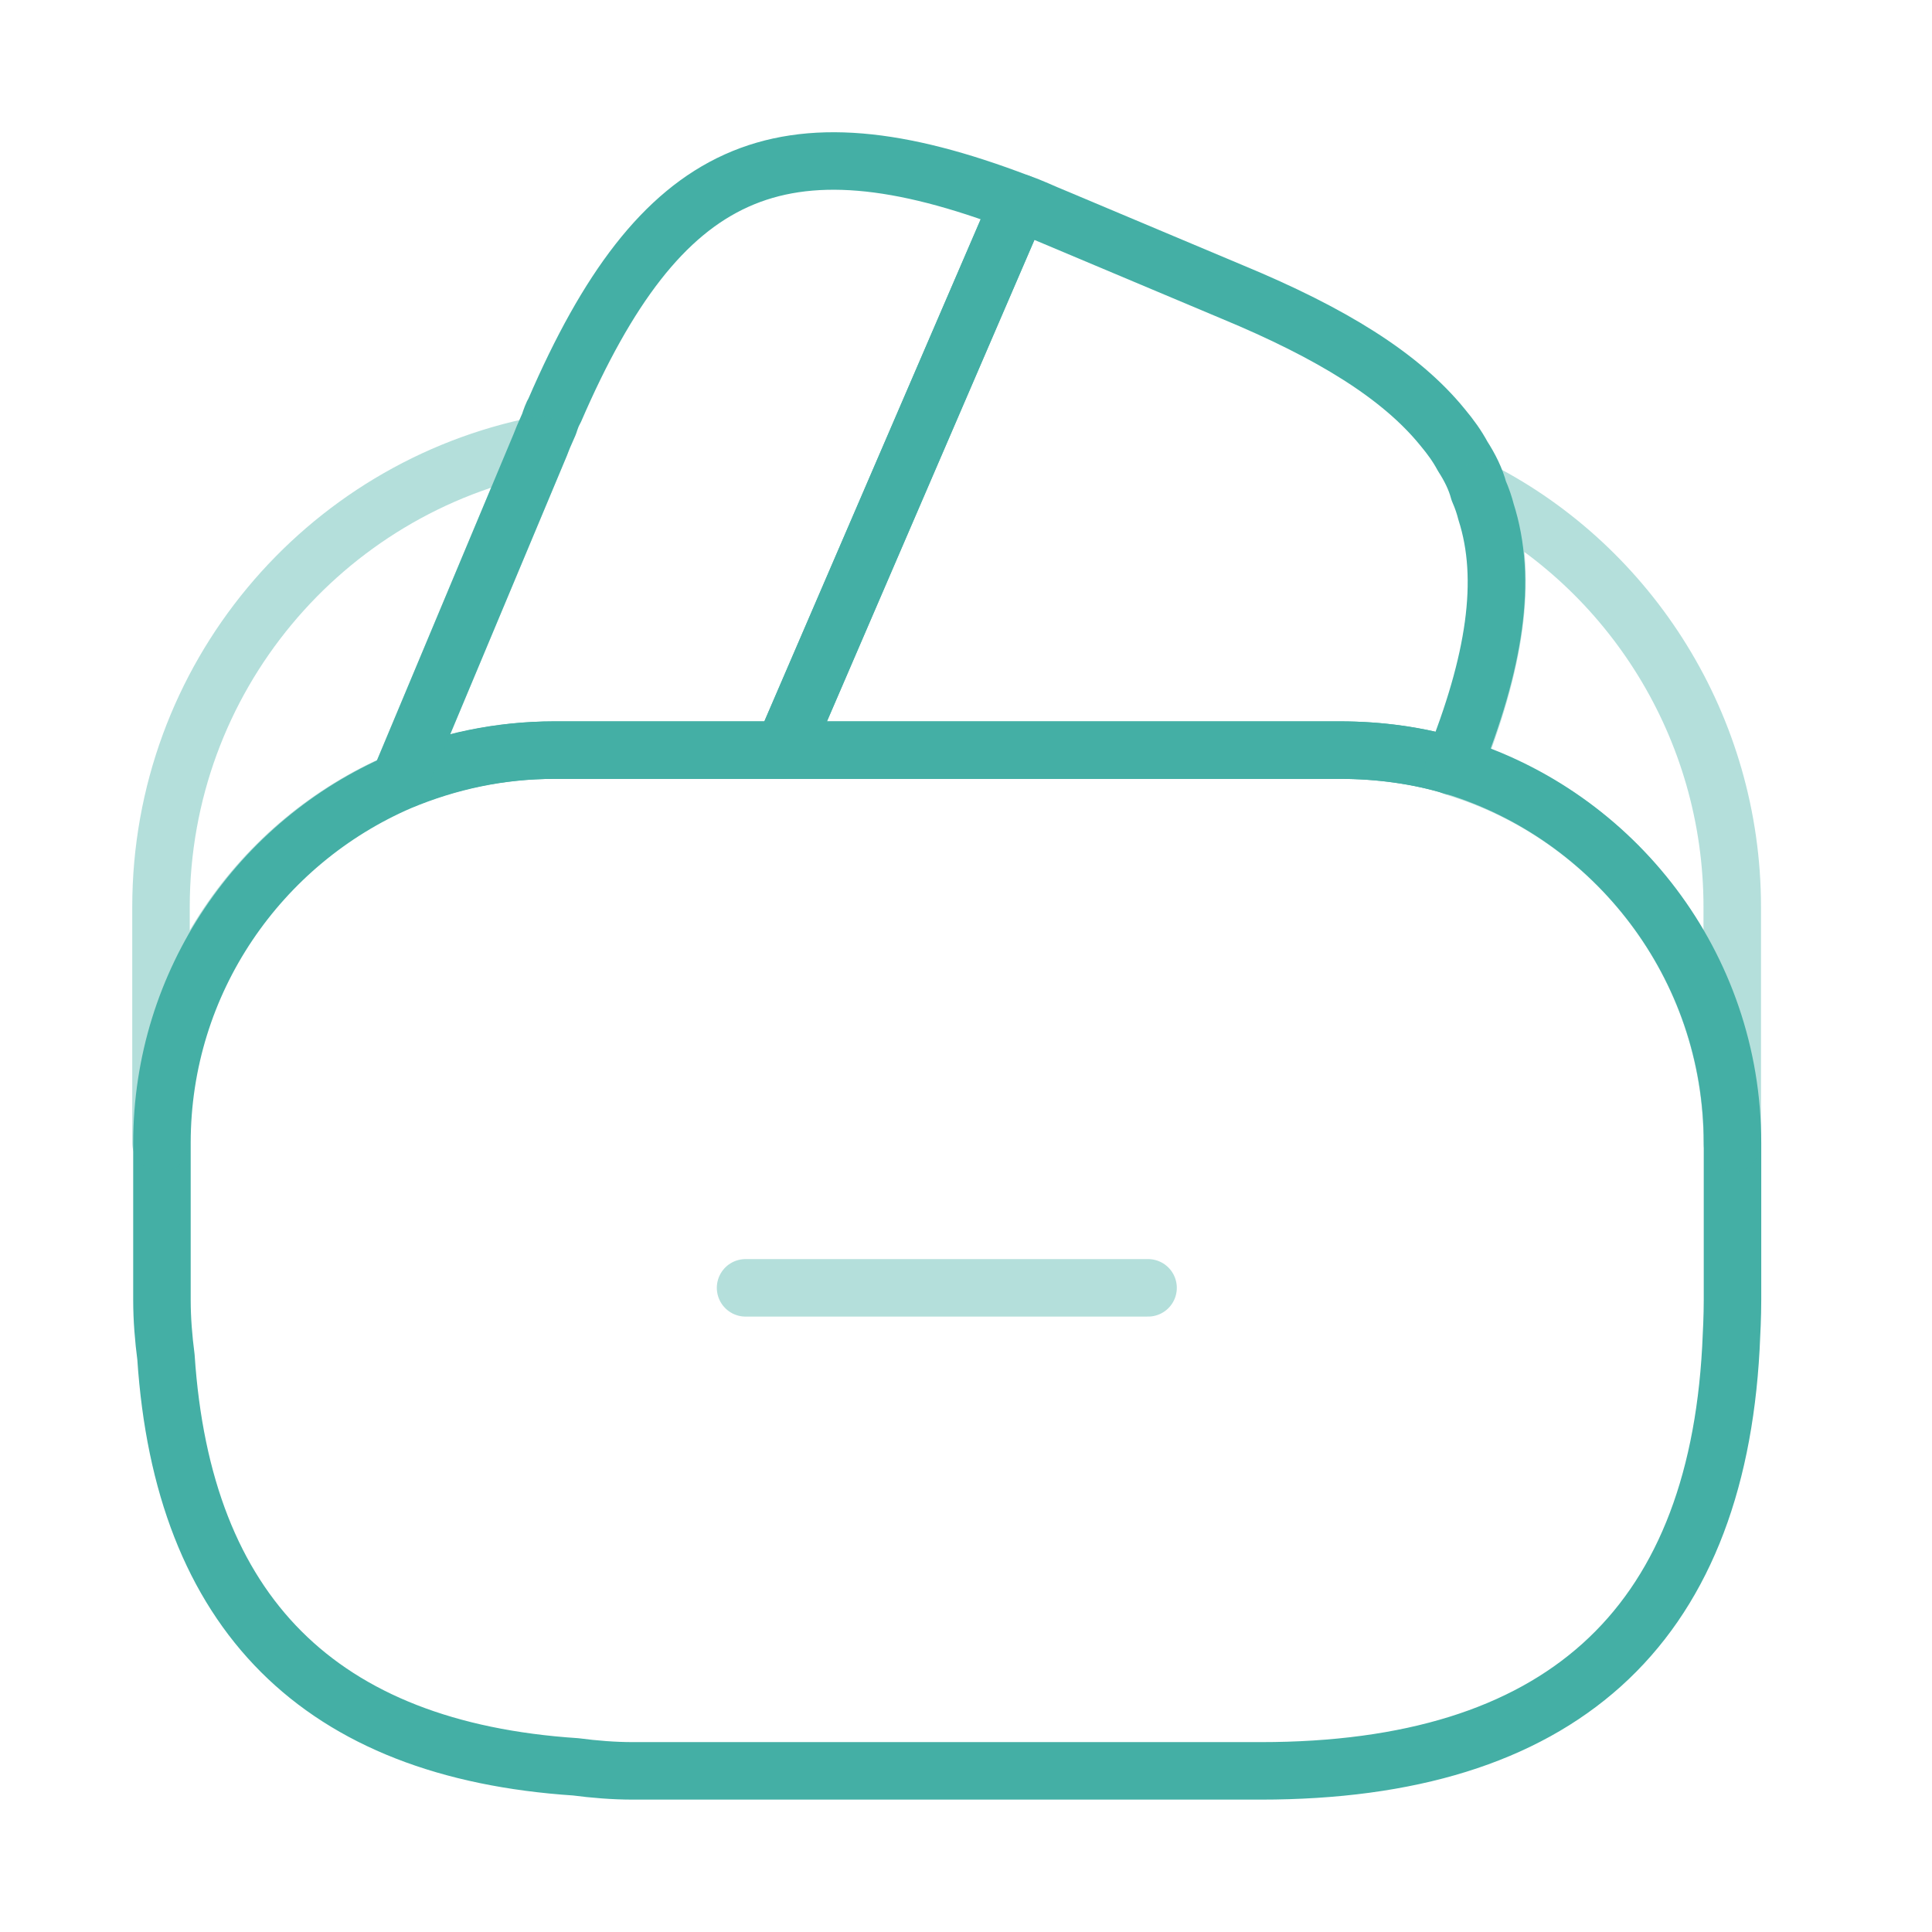 <svg width="84" height="84" viewBox="0 0 84 84" fill="none" xmlns="http://www.w3.org/2000/svg">
<path opacity="0.4" d="M49.916 55.993H32.416" stroke="#44AFA5" stroke-width="2.5" stroke-miterlimit="10" stroke-linecap="round" stroke-linejoin="round"/>
<path d="M44.31 8.813L44.205 9.058L34.055 32.614H24.08C21.7 32.614 19.425 33.103 17.36 33.978L23.485 19.349L23.625 18.998L23.87 18.439C23.94 18.229 24.01 18.018 24.115 17.843C28.7 7.238 33.88 4.823 44.31 8.813Z" stroke="#44AFA5" stroke-width="2.5" stroke-linecap="round" stroke-linejoin="round"/>
<path d="M63.175 33.313C61.6 32.824 59.92 32.614 58.24 32.614H34.055L44.205 9.058L44.31 8.813C44.835 8.988 45.325 9.233 45.85 9.443L53.585 12.698C57.89 14.483 60.9 16.338 62.72 18.578C63.07 18.998 63.35 19.384 63.595 19.838C63.91 20.328 64.155 20.819 64.295 21.343C64.435 21.659 64.54 21.974 64.61 22.253C65.555 25.194 64.995 28.799 63.175 33.313Z" stroke="#44AFA5" stroke-width="2.5" stroke-linecap="round" stroke-linejoin="round"/>
<path d="M75.326 49.694V56.519C75.326 57.219 75.291 57.919 75.256 58.619C74.591 70.834 67.766 76.994 54.816 76.994H27.516C26.676 76.994 25.836 76.924 25.031 76.819C13.901 76.084 7.951 70.134 7.216 59.004C7.111 58.199 7.041 57.359 7.041 56.519V49.694C7.041 42.659 11.311 36.604 17.401 33.979C19.501 33.104 21.741 32.614 24.121 32.614H58.281C59.996 32.614 61.676 32.859 63.216 33.314C70.181 35.449 75.326 41.959 75.326 49.694Z" stroke="#44AFA5" stroke-width="2.5" stroke-linecap="round" stroke-linejoin="round"/>
<path opacity="0.4" d="M23.485 19.349L17.36 33.978C11.27 36.603 7 42.658 7 49.694V39.438C7 29.498 14.07 21.203 23.485 19.349Z" stroke="#44AFA5" stroke-width="2.5" stroke-linecap="round" stroke-linejoin="round"/>
<path opacity="0.4" d="M75.315 39.437V49.692C75.315 41.992 70.205 35.447 63.205 33.347C65.025 28.797 65.55 25.227 64.675 22.252C64.605 21.937 64.5 21.622 64.36 21.342C70.87 24.702 75.315 31.597 75.315 39.437Z" stroke="#44AFA5" stroke-width="2.5" stroke-linecap="round" stroke-linejoin="round"/>
</svg>

